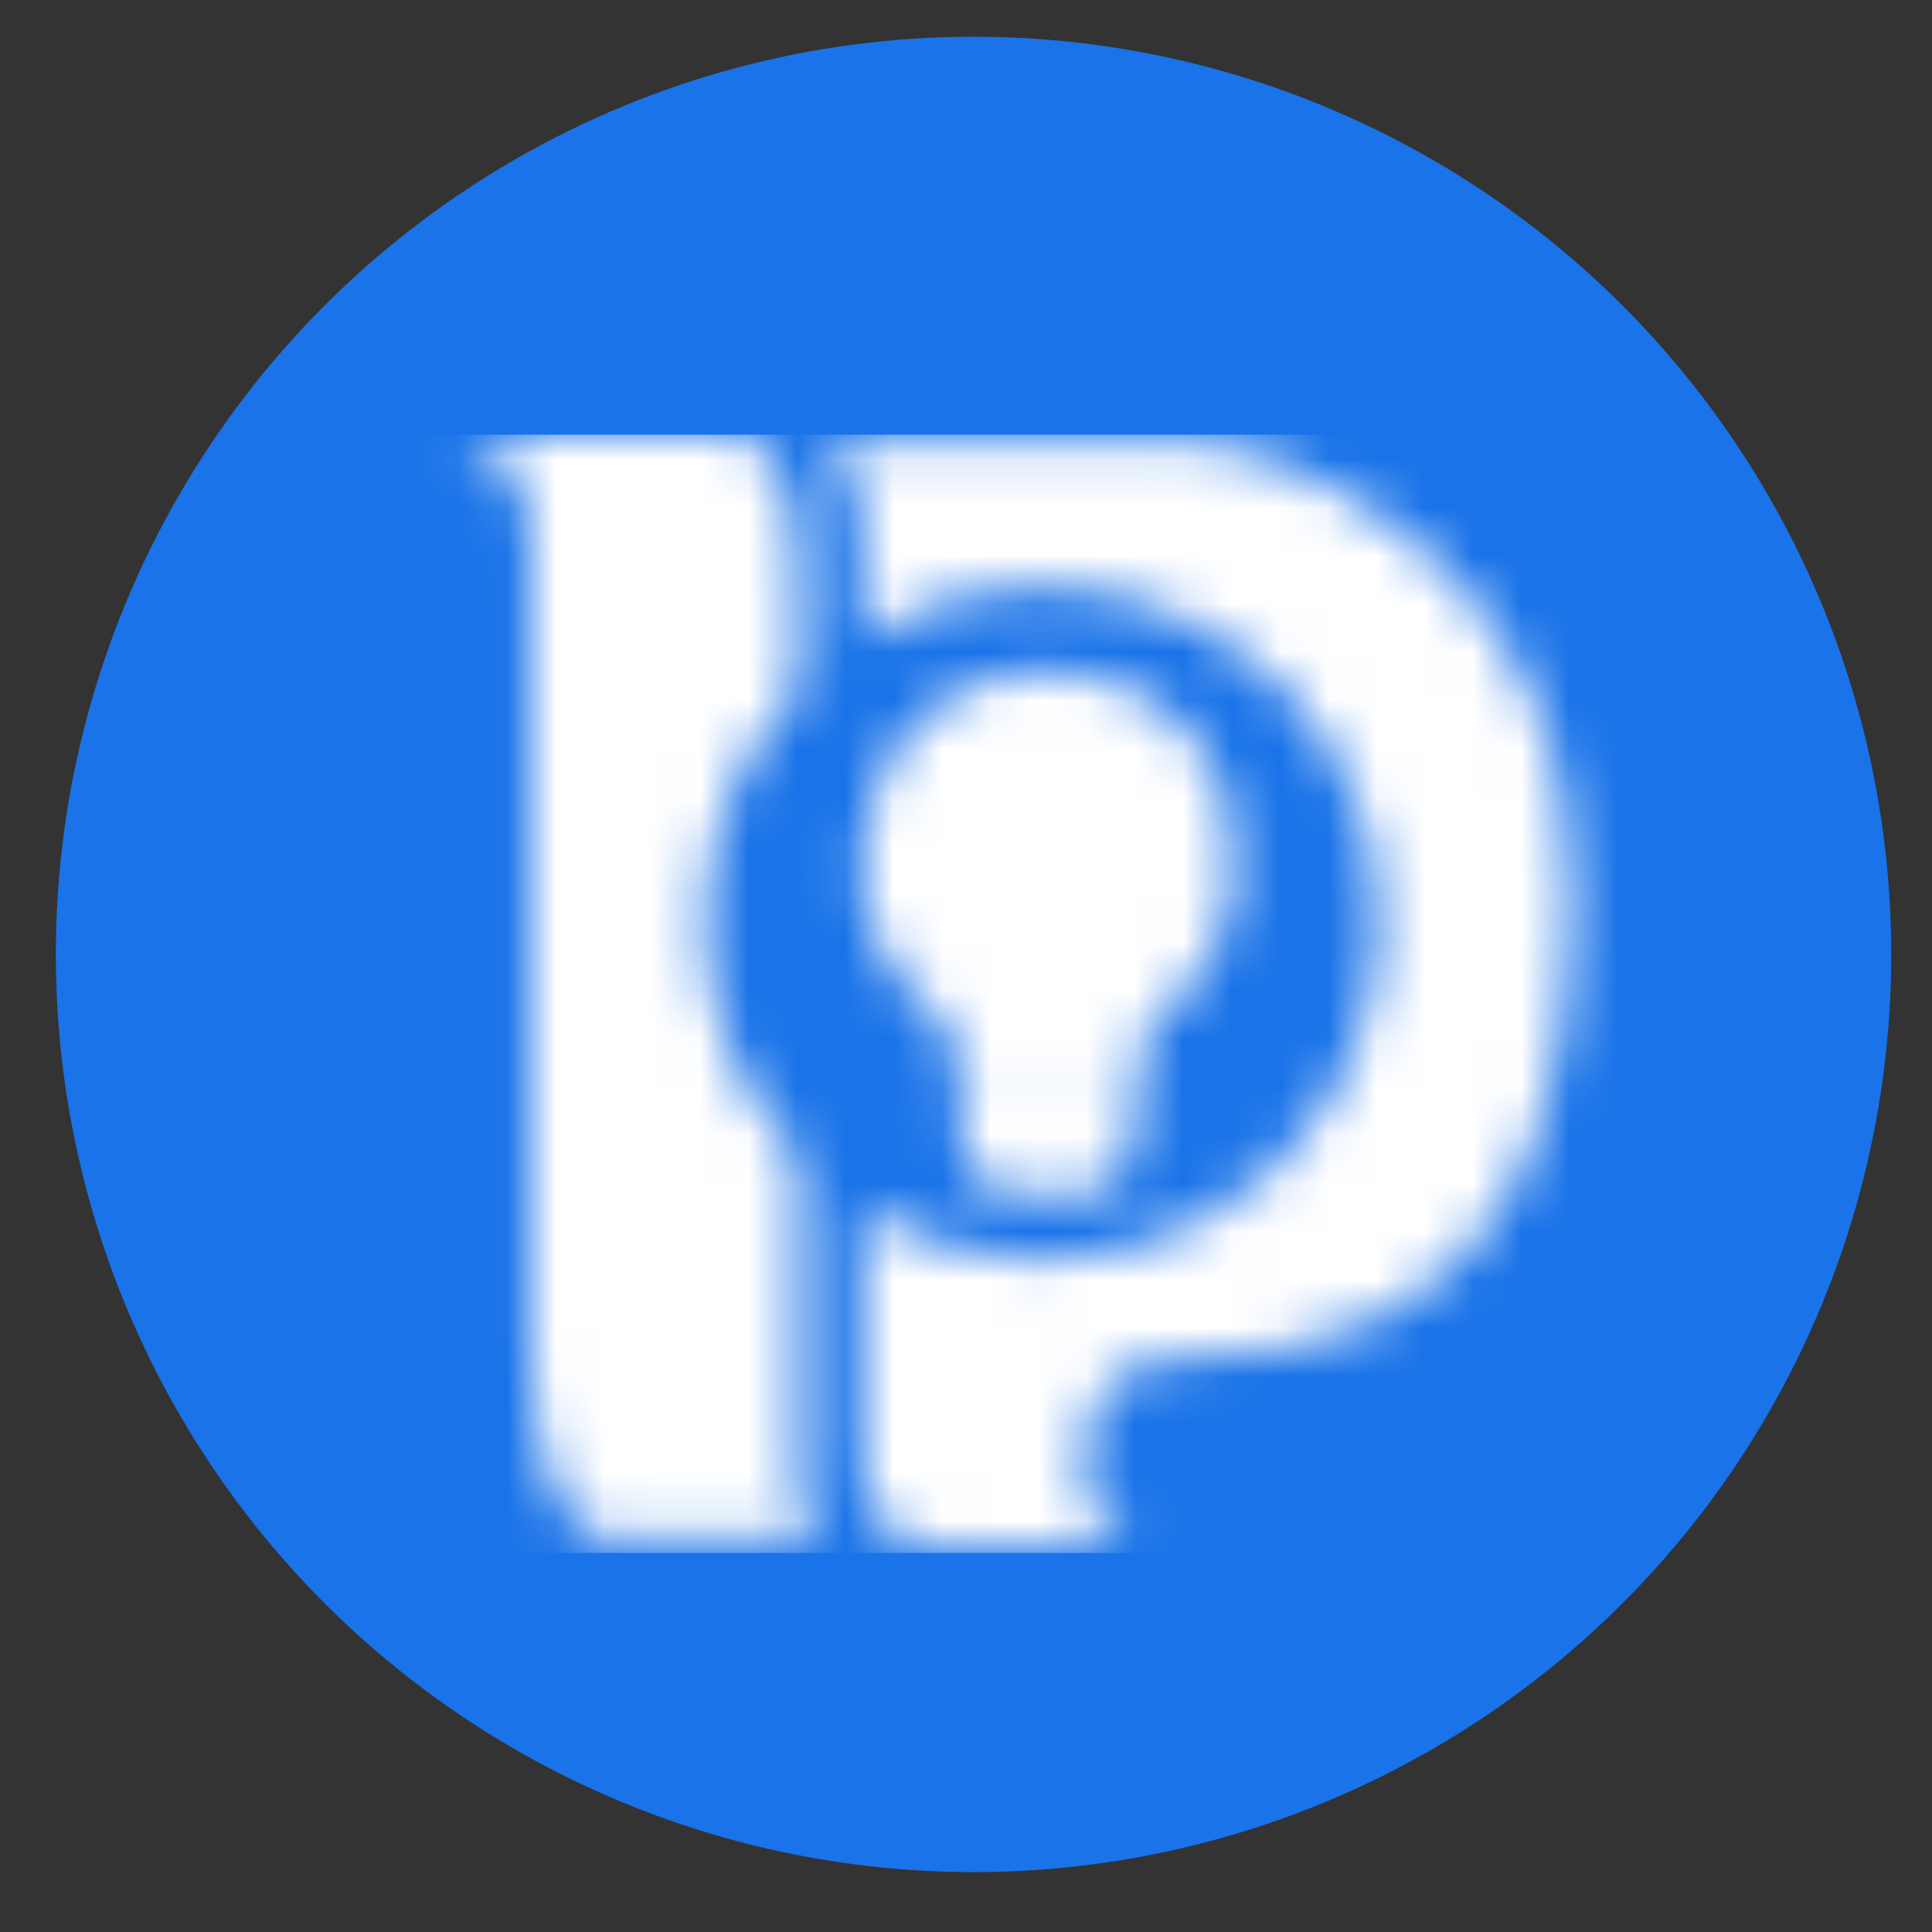 <svg width="40" height="40" viewBox="0 0 40 40" fill="none" xmlns="http://www.w3.org/2000/svg">
<rect x="0" y="0" width="40" height="40" fill="#333333" stroke="none"/>
<g id="Group 1000003087">
<g id="Group 1000002900">
<circle id="Ellipse 2174" cx="20.156" cy="19.76" r="19" fill="#1A73E8"/>
<g id="Mask group">
<mask id="mask0_4021_18346" style="mask-type:alpha" maskUnits="userSpaceOnUse" x="-32" y="9" width="105" height="23">
<g id="ipidea 7">
<path id="Vector" d="M16.522 14.301V11.893C16.522 10.689 16.281 9.003 15.077 9.003H9.297C10.621 9.003 10.983 10.328 10.983 11.291V28.029C10.983 29.715 11.464 31.883 12.669 31.883H17.485C16.281 31.883 16.522 30.197 16.522 30.197V23.935C15.285 22.636 14.595 20.912 14.595 19.118C14.595 17.325 15.285 15.6 16.522 14.301Z" fill="#13497F"/>
<path id="Vector_2" d="M24.35 9.12H17.125C17.125 9.12 17.848 10.084 17.848 10.806V13.214C18.904 12.545 20.12 12.172 21.37 12.134C22.62 12.095 23.857 12.393 24.952 12.996C26.047 13.599 26.961 14.485 27.597 15.561C28.233 16.637 28.569 17.865 28.569 19.115C28.569 20.365 28.233 21.593 27.597 22.669C26.961 23.745 26.047 24.631 24.952 25.234C23.857 25.837 22.62 26.134 21.37 26.096C20.12 26.058 18.904 25.684 17.848 25.015V30.073C17.848 31.277 18.329 32 19.293 32H23.628C23.628 32 22.452 31.879 22.452 30.509C22.452 29.341 22.712 28.146 24.35 28.146C31.575 28.146 32.539 22.848 32.539 18.272C32.539 11.528 26.518 9.12 24.35 9.12Z" fill="#13497F"/>
<path id="Vector_3" d="M25.562 17.923C25.617 16.901 25.264 15.899 24.58 15.137C23.897 14.375 22.939 13.916 21.917 13.861C20.895 13.806 19.893 14.159 19.131 14.842C18.369 15.526 17.91 16.484 17.855 17.506C17.779 18.138 17.865 18.779 18.104 19.368C18.343 19.958 18.728 20.477 19.223 20.878C19.434 21.052 19.604 21.27 19.723 21.517C19.841 21.763 19.904 22.033 19.907 22.306V22.395H23.479V22.364C23.48 22.093 23.538 21.826 23.651 21.58C23.765 21.334 23.929 21.115 24.134 20.938C24.579 20.574 24.938 20.115 25.185 19.595C25.431 19.076 25.56 18.508 25.562 17.933V17.923Z" fill="#13497F"/>
<path id="Vector_4" d="M22.29 24.765H21.103C20.786 24.765 20.482 24.64 20.256 24.418C20.031 24.195 19.902 23.892 19.898 23.575V22.087H23.47V23.575C23.466 23.89 23.34 24.19 23.117 24.412C22.895 24.635 22.595 24.761 22.28 24.765H22.29Z" fill="#13497F"/>
</g>
</mask>
<g mask="url(#mask0_4021_18346)">
<rect id="Rectangle 3918" x="-32" y="9" width="104.499" height="23.153" fill="white"/>
</g>
</g>
</g>
</g>
</svg>
